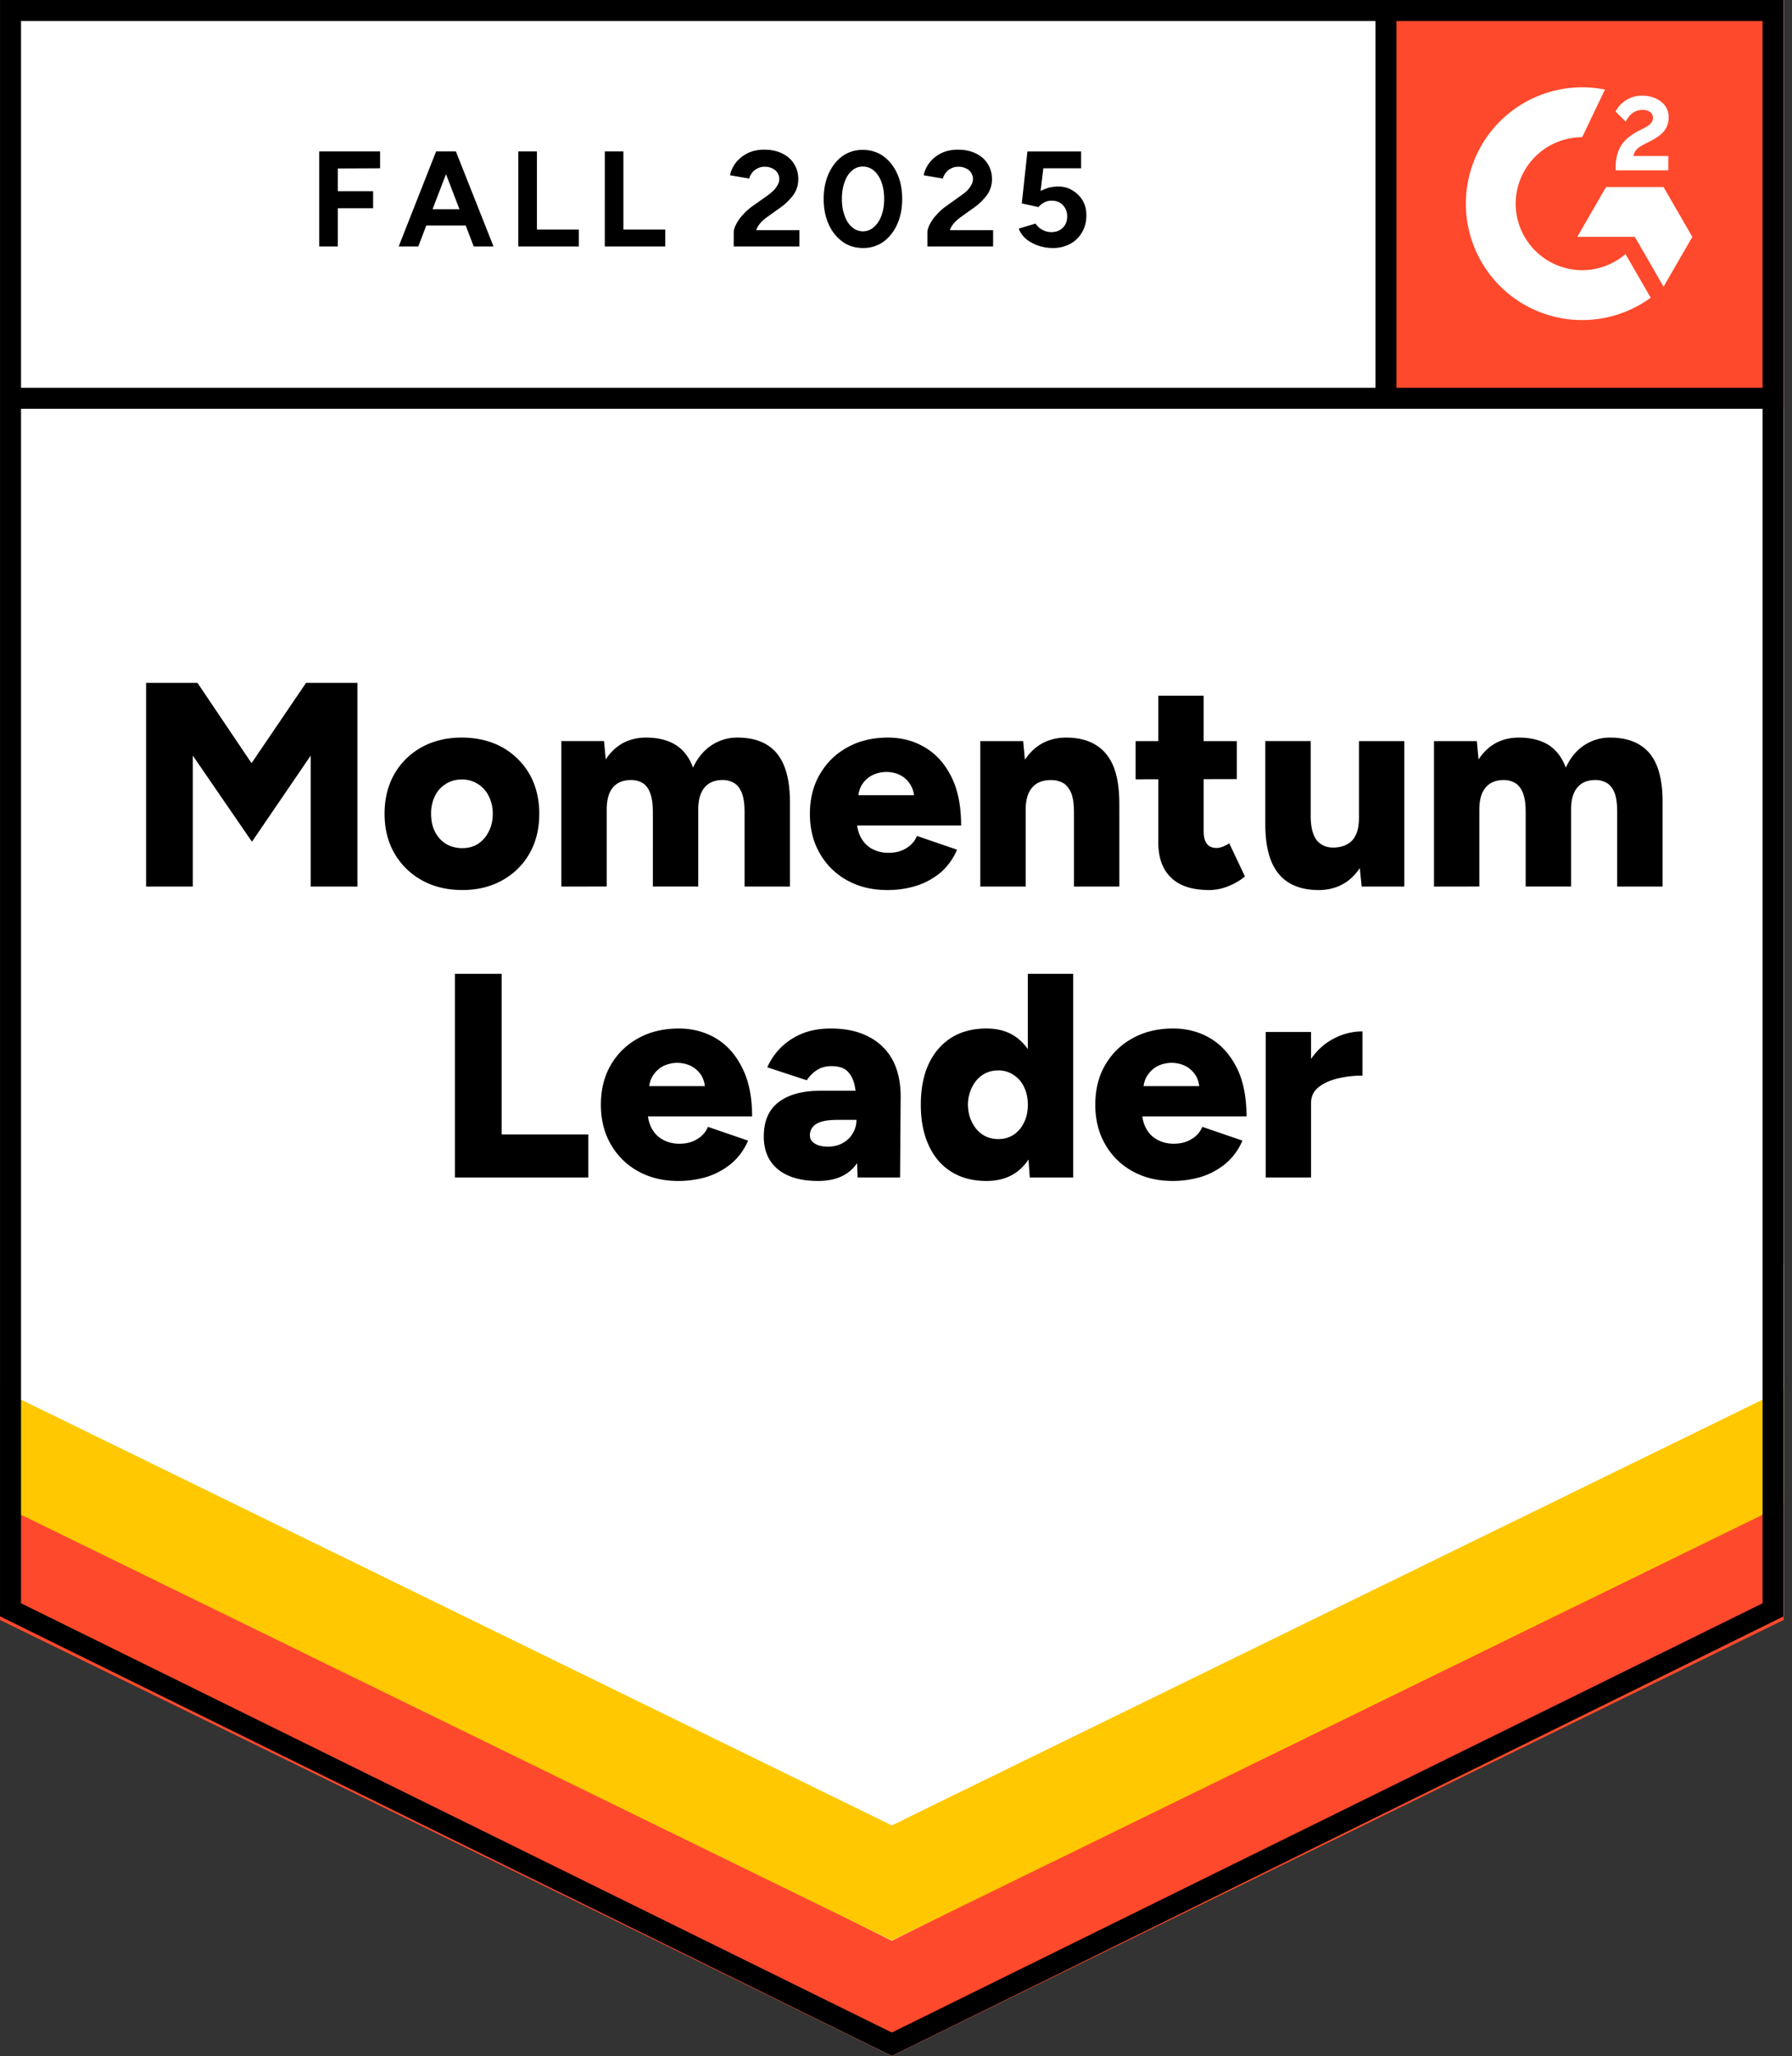 <svg xmlns="http://www.w3.org/2000/svg" fill="none" width="109" height="125" viewBox="0 0 109 125">
  <rect x="0" y="0" width="109" height="125" fill="#333333" stroke="none"/>
  <title>G2 Momentum Leader</title>
  <path fill="#fff" d="M0 98.271 54.245 125l54.246-26.729V0H0z"/>
  <path fill="#fff" d="M0 98.271 54.245 125l54.246-26.729V0H0z"/>
  <path fill="#000" d="M19.417 14.984V9.206h3.702v1.026l-2.57.012v1.38h2.146v1.037h-2.146v2.323zm9.398 0-2.217-5.778h1.132l2.288 5.778zm-4.564 0 2.276-5.778h1.132l-2.217 5.778zm1.073-1.273v-.99h3.62v.99zm6.203 1.273V9.206h1.132v4.753h2.548v1.025zm5.26 0V9.206h1.132v4.753h2.547v1.025zm7.842 0v-.837q0-.236.153-.519a2.3 2.3 0 0 1 .413-.578q.26-.294.613-.542l.884-.625q.177-.129.342-.283.155-.153.26-.342a.7.7 0 0 0 .106-.354.7.7 0 0 0-.413-.66 1 1 0 0 0-.483-.106.9.9 0 0 0-.437.106.8.8 0 0 0-.318.26.9.9 0 0 0-.177.353l-1.167-.2q.083-.414.353-.767.284-.354.72-.578.436-.212 1.002-.212.649 0 1.109.236.46.225.707.625.26.401.26.931 0 .531-.295.956a3.5 3.5 0 0 1-.802.778l-.79.566q-.236.165-.413.365-.177.201-.26.437h2.63v.99zm7.865.095q-.707 0-1.238-.378a2.6 2.6 0 0 1-.849-1.06q-.306-.673-.306-1.546 0-.872.306-1.545.308-.672.837-1.06a2.1 2.1 0 0 1 1.239-.378q.695 0 1.238.377.541.39.849 1.061.306.673.306 1.545 0 .873-.306 1.545a2.64 2.64 0 0 1-.837 1.061 2.1 2.1 0 0 1-1.239.378m0-1.014a.98.98 0 0 0 .66-.26q.295-.248.46-.696.166-.436.166-1.014t-.165-1.026q-.166-.447-.46-.695a1.02 1.02 0 0 0-.672-.248.97.97 0 0 0-.66.248q-.296.248-.449.695-.165.45-.165 1.026 0 .578.165 1.014.154.45.448.696a1 1 0 0 0 .672.26m3.915.92v-.838q0-.236.154-.519.142-.294.412-.578a3.4 3.4 0 0 1 .614-.542l.872-.625q.189-.129.354-.283.153-.153.26-.342a.704.704 0 0 0-.307-1.014 1 1 0 0 0-.484-.106.9.9 0 0 0-.436.106.8.8 0 0 0-.318.26.9.9 0 0 0-.177.353l-1.168-.2q.082-.414.354-.767.27-.354.72-.578.435-.212 1.002-.212.648 0 1.108.236.46.225.708.625.26.401.26.931 0 .531-.296.956a3.5 3.5 0 0 1-.801.778l-.79.566q-.236.165-.413.365-.177.201-.26.437h2.63v.99zm7.607.094q-.402 0-.814-.13a2.5 2.5 0 0 1-.755-.39q-.33-.27-.483-.66l1.026-.306q.176.27.436.39.248.129.519.129.436 0 .696-.26.27-.26.27-.695a.95.95 0 0 0-.259-.684q-.259-.272-.684-.272-.26 0-.471.118-.213.119-.33.272l-1.015-.224.342-3.16h3.267v1.025h-2.3l-.165 1.38a3 3 0 0 1 .495-.2q.272-.072.59-.071.472 0 .85.235.388.224.624.614.225.39.224.908 0 .59-.271 1.037-.26.45-.72.696a2.2 2.2 0 0 1-1.072.248M8.886 53.9V41.518h3.125l3.29 4.882 3.314-4.882h3.125V53.9h-2.842v-7.96l-3.573 5.236-3.597-5.236v7.96zm19.245.212q-1.403 0-2.464-.59a4.36 4.36 0 0 1-1.675-1.639q-.6-1.038-.601-2.405 0-1.356.59-2.406a4.3 4.3 0 0 1 1.662-1.64q1.072-.588 2.43-.589 1.402 0 2.476.59a4.4 4.4 0 0 1 1.663 1.639q.589 1.05.59 2.406 0 1.367-.59 2.405a4.27 4.27 0 0 1-1.663 1.64q-1.062.589-2.418.59m0-2.547q.53 0 .944-.26.413-.27.648-.742.248-.46.248-1.085a2.3 2.3 0 0 0-.248-1.085 1.75 1.75 0 0 0-.66-.731 1.76 1.76 0 0 0-.967-.272q-.555 0-.979.272a1.76 1.76 0 0 0-.66.73 2.4 2.4 0 0 0-.236 1.086q0 .624.236 1.084.236.473.672.744.436.258 1.002.259m6.014 2.335v-8.844h2.595l.106 1.12a2.9 2.9 0 0 1 1.05-1.003q.636-.33 1.39-.33 1.098 0 1.817.448.72.46 1.05 1.38.412-.885 1.12-1.356a2.8 2.8 0 0 1 1.592-.472q1.591 0 2.394.967.802.98.79 3.03v5.06h-2.76V49.37q0-.707-.153-1.12t-.436-.613a1.34 1.34 0 0 0-.672-.212q-.756-.023-1.156.436-.4.449-.401 1.368v4.67h-2.76V49.37q0-.707-.153-1.12-.142-.413-.424-.613a1.33 1.33 0 0 0-.672-.212q-.767-.023-1.168.436-.39.449-.39 1.368v4.67zm19.823.212q-1.38 0-2.44-.59a4.27 4.27 0 0 1-1.663-1.639q-.602-1.038-.602-2.405 0-1.38.614-2.418.612-1.05 1.674-1.627 1.062-.59 2.453-.59 1.262 0 2.264.602 1.014.6 1.604 1.792.59 1.18.59 2.948H51.81l.307-.33q0 .601.248 1.061t.684.696q.448.236.99.236.66 0 1.109-.295.448-.283.625-.731l2.44.837a3.8 3.8 0 0 1-.99 1.38 4.4 4.4 0 0 1-1.486.814q-.825.26-1.769.26m-1.78-5.413-.283-.353h3.962l-.247.353q0-.648-.272-1.037a1.54 1.54 0 0 0-.648-.566 2 2 0 0 0-.779-.165q-.389 0-.79.165a1.6 1.6 0 0 0-.672.566q-.27.389-.271 1.037m7.44 5.2v-8.843h2.607l.153 1.627V53.9zm5.697 0v-4.528h2.76V53.9zm0-4.528q0-.707-.154-1.12-.166-.413-.448-.613a1.46 1.46 0 0 0-.72-.212q-.801-.023-1.202.436-.413.449-.413 1.368h-.825q0-1.392.424-2.382.425-.98 1.156-1.498.73-.507 1.71-.507 1.062 0 1.78.436.732.437 1.097 1.321.354.885.354 2.264v.508zm8.243 4.741q-1.569 0-2.335-.755-.78-.742-.779-2.146v-8.915h2.76v8.231q0 .53.2.779.189.247.602.247.153 0 .365-.082a2 2 0 0 0 .39-.2l.955 2.016a3.7 3.7 0 0 1-1.014.59 3.1 3.1 0 0 1-1.144.235m-4.493-6.733v-2.323h6.155v2.31zm13.75 6.52-.165-1.627v-7.216h2.759V53.9zm-5.861-4.315v-4.529h2.76v4.529zm2.76 0q0 .696.164 1.12.154.424.46.613.296.201.708.212.79 0 1.203-.448.4-.447.4-1.356h.838q0 1.404-.425 2.382-.425.98-1.155 1.498-.744.507-1.71.507-1.062 0-1.793-.436-.719-.425-1.085-1.31-.365-.884-.365-2.263v-.52zm7.5 4.316v-8.844h2.605l.107 1.12a2.9 2.9 0 0 1 1.049-1.003q.625-.33 1.391-.33 1.097 0 1.817.448.707.46 1.05 1.38.4-.885 1.108-1.356a2.8 2.8 0 0 1 1.592-.472q1.591 0 2.405.967.802.98.779 3.03v5.06h-2.76V49.37q0-.707-.141-1.12-.154-.413-.437-.613a1.34 1.34 0 0 0-.672-.212q-.766-.023-1.156.436-.4.449-.4 1.368v4.67H92.8V49.37q0-.707-.153-1.12-.154-.413-.436-.613a1.34 1.34 0 0 0-.673-.212q-.755-.023-1.155.436-.401.449-.401 1.368v4.67zM27.67 71.588V59.207h2.842v9.765h5.272v2.617zm13.585.213q-1.38 0-2.44-.59a4.27 4.27 0 0 1-1.663-1.639q-.602-1.038-.602-2.406 0-1.38.602-2.417.613-1.05 1.674-1.627 1.062-.59 2.465-.59 1.25 0 2.264.601 1.002.602 1.592 1.793.6 1.18.601 2.948H39.1l.294-.33q0 .6.248 1.061.247.46.696.696.435.236.99.236.648 0 1.097-.295a1.5 1.5 0 0 0 .636-.731l2.441.837q-.353.825-1.002 1.38a4.4 4.4 0 0 1-1.474.813 6 6 0 0 1-1.769.26m-1.792-5.413-.283-.354h3.962l-.248.354q0-.648-.259-1.038a1.6 1.6 0 0 0-.66-.566 2 2 0 0 0-.779-.165q-.39 0-.79.165a1.6 1.6 0 0 0-.66.566q-.283.39-.283 1.038m12.7 5.2-.07-1.91V67.19q0-.708-.118-1.238-.13-.53-.448-.838-.319-.294-.956-.294-.495 0-.86.224a2.05 2.05 0 0 0-.637.636l-2.406-.79q.295-.66.814-1.19a4 4 0 0 1 1.285-.85q.766-.318 1.769-.318 1.38 0 2.335.519a3.36 3.36 0 0 1 1.438 1.427q.472.92.472 2.181l-.035 4.93zm-2.405.213q-1.57 0-2.441-.708-.861-.708-.861-1.993 0-1.403.896-2.087.907-.696 2.535-.696h2.418v1.77h-1.38q-.885 0-1.273.247a.78.78 0 0 0-.39.695q0 .32.295.496.295.189.802.188.52 0 .908-.224.39-.212.602-.59.224-.364.224-.813h.695q0 1.77-.743 2.748-.743.967-2.287.967m12.877-.213-.118-1.639V59.206h2.76v12.382zm-2.63.213q-1.238 0-2.134-.555-.897-.554-1.38-1.603-.483-1.038-.483-2.477 0-1.45.483-2.488.483-1.025 1.38-1.592.896-.555 2.134-.554 1.097 0 1.84.554.754.567 1.132 1.592.365 1.038.365 2.488 0 1.44-.365 2.477-.378 1.05-1.12 1.603-.754.555-1.852.555m.72-2.547q.519 0 .92-.26.413-.27.636-.743.236-.46.236-1.085 0-.613-.236-1.085a1.7 1.7 0 0 0-.637-.73 1.62 1.62 0 0 0-.931-.272q-.53 0-.944.271-.401.26-.636.731a2.4 2.4 0 0 0-.26 1.085q.012.626.26 1.085.236.472.648.743.413.26.944.26M71.327 71.8q-1.38 0-2.441-.59a4.27 4.27 0 0 1-1.663-1.639q-.6-1.038-.601-2.406 0-1.38.601-2.417.614-1.05 1.675-1.627 1.061-.59 2.464-.59 1.25 0 2.264.601 1.003.602 1.604 1.793.59 1.18.59 2.948h-6.651l.295-.33q0 .6.248 1.061t.695.696q.437.236.99.236.65 0 1.097-.295a1.5 1.5 0 0 0 .637-.731l2.441.837q-.354.825-1.002 1.38a4.4 4.4 0 0 1-1.474.813 6 6 0 0 1-1.769.26m-1.792-5.413-.284-.354h3.963l-.248.354q0-.648-.26-1.038-.27-.39-.66-.566a2 2 0 0 0-.778-.165q-.39 0-.79.165-.39.177-.66.566-.284.39-.283 1.038m9.48.625q0-1.44.579-2.394.577-.955 1.45-1.427a3.7 3.7 0 0 1 1.828-.483v2.688a6.3 6.3 0 0 0-1.521.177q-.72.178-1.168.543-.436.365-.436.931zm-2.028 4.575v-8.844h2.76v8.844z"/>
  <path fill="#ff492c" d="M83.727 0h24.764v24.764H83.727z"/>
  <path fill="#fff" fill-rule="evenodd" d="M101.475 9.483h-2.116c.058-.331.262-.517.677-.726l.39-.199c.697-.357 1.069-.759 1.069-1.415a1.15 1.15 0 0 0-.48-.976c-.314-.236-.697-.351-1.138-.351a1.77 1.77 0 0 0-.966.274 1.63 1.63 0 0 0-.639.696l.613.612q.356-.717 1.037-.715c.383 0 .62.199.62.472 0 .23-.116.421-.557.644l-.248.121q-.814.411-1.138.944c-.219.351-.327.804-.327 1.347v.146h3.203v-.874m-.289 1.887h-3.498L95.94 14.4h3.498l1.749 3.031 1.75-3.03z" clip-rule="evenodd"/>
  <path fill="#fff" fill-rule="evenodd" d="M96.237 16.426a4.05 4.05 0 0 1-4.045-4.043 4.05 4.05 0 0 1 4.045-4.041l1.384-2.896a7.075 7.075 0 1 0 2.784 12.655l-1.533-2.655a4.03 4.03 0 0 1-2.635.98" clip-rule="evenodd"/>
  <path stroke="#000" stroke-width="1.279" d="M84.303.786v23.43"/>
  <path fill="#ff492c" d="M0 98.49v-7.664l54.245 27.172 54.246-27.172v7.665L54.245 125z"/>
  <path fill="#ffc800" d="M0 91.47v-7.666l54.245 27.172 54.246-27.172v7.665l-54.246 26.51z"/>
  <path fill="#fff" d="M0 84.47v-7.665l54.245 27.174 54.246-27.174v7.665l-54.246 26.51z"/>
  <path stroke="#000" stroke-width="1.279" d="M107.989 24.216H.737M107.85 97.874l-53.605 26.413L.64 97.874V.64h107.21z"/>
</svg>
